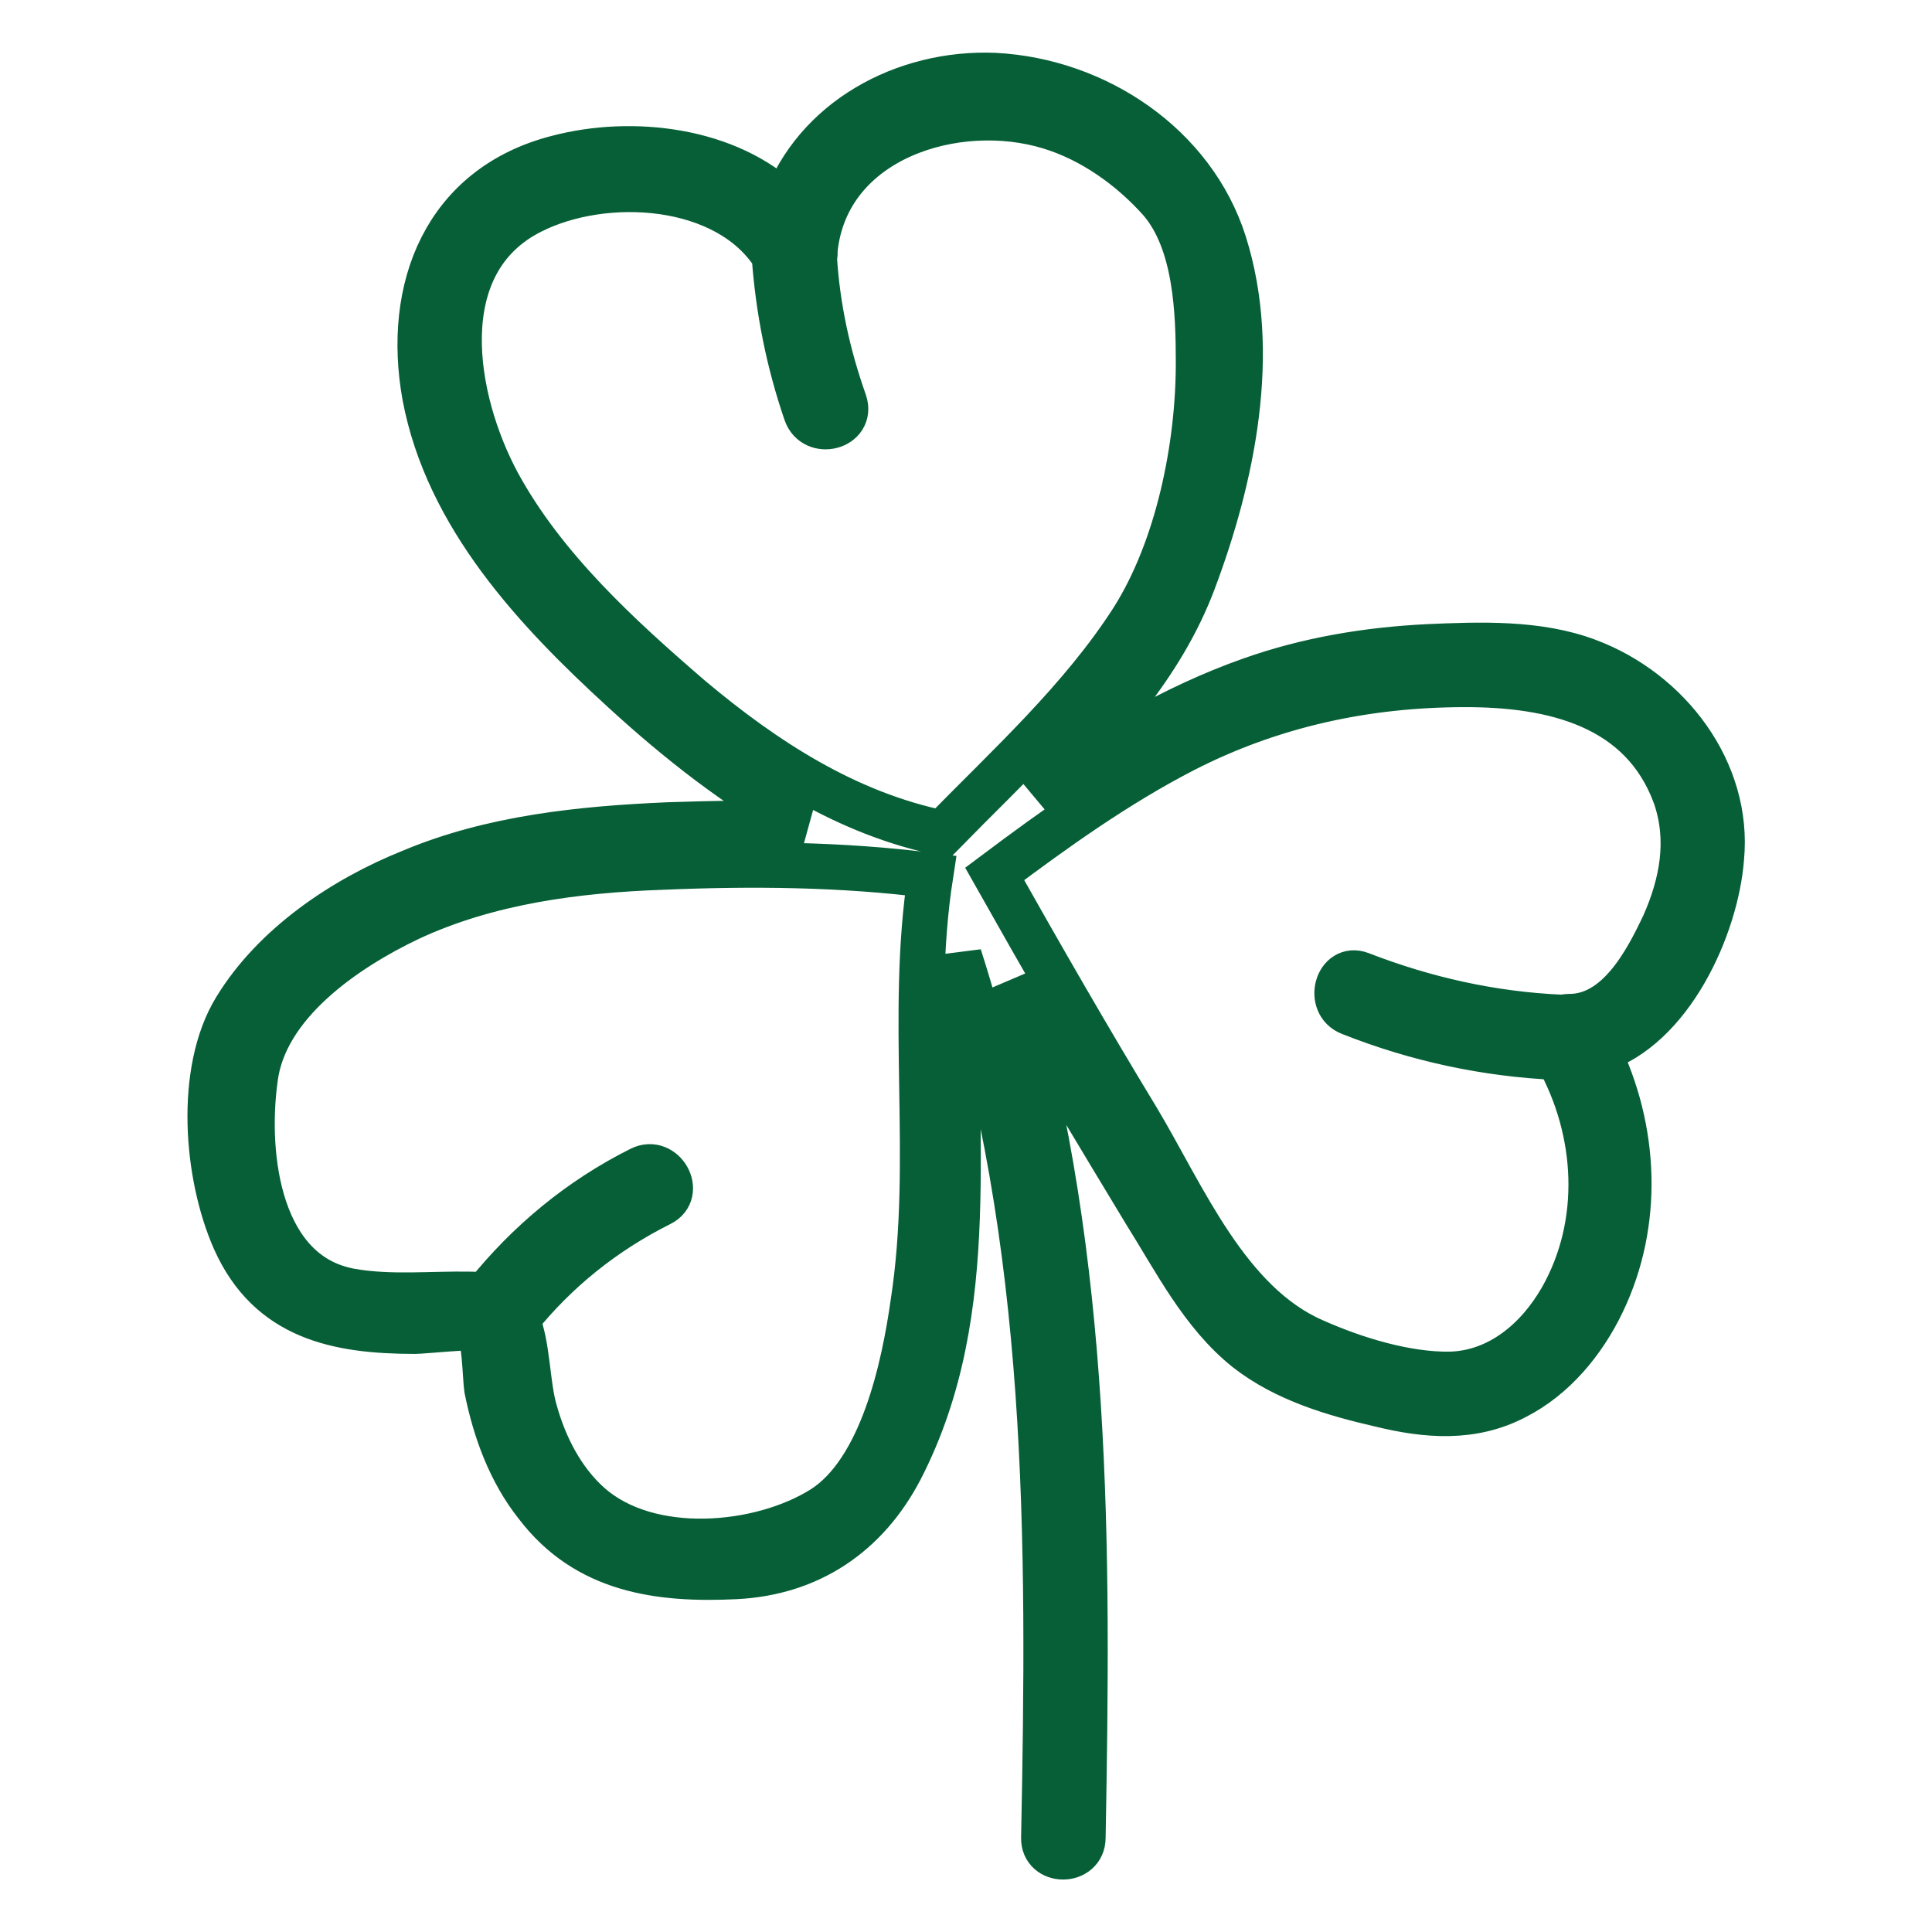 <?xml version="1.0" encoding="utf-8"?>
<!-- Svg Vector Icons : http://www.onlinewebfonts.com/icon -->
<!DOCTYPE svg PUBLIC "-//W3C//DTD SVG 1.1//EN" "http://www.w3.org/Graphics/SVG/1.1/DTD/svg11.dtd">
<svg version="1.1" xmlns="http://www.w3.org/2000/svg" xmlns:xlink="http://www.w3.org/1999/xlink" x="0px" y="0px" viewBox="0 0 256 256" enable-background="new 0 0 256 256" xml:space="preserve">
<g> <path stroke-width="6" fill-opacity="0" stroke="#065f36"  d="M210.4,87.6c-6.6-2.5-14.3-2.2-21.2-1.9c-8,0.4-15.9,1.7-23.5,4.4c-10.2,3.6-19.5,9.2-28.4,15.4 c8.5-8.5,16.6-17.3,20.8-28.4c5.2-13.8,8.7-30.4,4.1-44.9c-4.1-12.9-16.9-21.5-30.4-22.2c-12.1-0.5-23.8,6-27.8,17.1 c-7.5-7.3-20.2-8.8-30.1-6.2C59,24.7,53.7,38.2,56.3,52.5c3,15.9,14.7,28.4,26.3,39c7.3,6.7,15.2,12.9,23.9,17.7 c-6-0.2-12-0.1-17.9,0.1c-11.6,0.5-23.4,1.7-34.1,6.2c-9,3.6-18.2,9.8-23.3,18.2c-5,8.2-3.9,22-0.1,30.6 c4.6,10.3,13.6,12.1,23.9,12.1c1,0,7.8-0.7,8.3-0.4c0.9,0.6,1,6.7,1.2,8c1.1,5.5,3.1,11,6.6,15.4c6.6,8.7,16.2,10,26.4,9.5 c9.8-0.5,17.3-5.6,21.8-14.2c11-21.3,6.5-45.1,7.8-68c12.1,37.7,12,77.2,11.2,116.8c-0.1,3.4,5.2,3.4,5.2,0 c0.7-38.3,0.9-76.4-9.8-113.2c5.9,10.2,12,20.3,18.1,30.4c3.9,6.2,7.5,13.4,13.4,18.1c5.1,4,11.6,5.9,17.7,7.3 c6.1,1.5,12.2,2,17.9-1c5.1-2.6,9-7.3,11.5-12.5c5.1-10.6,4.5-23-0.6-33.4c9.7-3,15.7-16.4,16.4-25.5 C229.2,102.2,221.1,91.6,210.4,87.6L210.4,87.6z M66,64.1C60,53,56.8,34.8,70.4,28c9.7-4.9,25.9-4,32.2,5.9 c0.5,7.1,1.9,14.1,4.2,20.8c1.1,3.2,6.2,1.9,5.1-1.4c-2.2-6.2-3.6-12.6-4-19.2c0.1-0.2,0.1-0.6,0.1-1v-0.1 c1.6-14.7,18.7-20,31.1-16.2c5.6,1.7,10.8,5.4,14.7,9.8c4.7,5.5,5,14.7,5,21.5c0,11.1-2.7,24.5-8.7,34 c-6.8,10.6-16.4,19.3-25.2,28.3c-12.7-2.6-23.5-9.6-33.4-17.9C82.1,84.4,72.1,75.3,66,64.1L66,64.1z M121,172.6 c-1.2,8.5-4.1,22.3-12,27.3c-8.3,5.2-23,6.5-30.9-0.5c-3.6-3.2-5.9-7.7-7.2-12.3c-1.1-3.7-0.9-8.7-2.4-12.3 c5.2-6.5,11.6-11.6,19-15.3c3-1.5,0.4-6.1-2.6-4.6c-8,4-14.9,9.7-20.5,16.7c-0.6,0-1.2-0.1-2-0.1c-5.2-0.1-10.6,0.5-15.8-0.4 c-12.3-2.1-14.2-17.8-12.8-28.1c1.2-10,12-17.3,20.4-21.3c10.5-4.9,22.2-6.4,33.6-6.8c11.8-0.5,23.7-0.4,35.5,1.1 C120.4,134.7,123.9,153.8,121,172.6z M220.5,122.5c-2.4,5.1-6.2,12.3-12.7,12.2c-0.2,0-0.6,0.1-0.9,0.1c-9.2-0.4-18.1-2.4-26.6-5.7 c-3.1-1.2-4.5,3.9-1.4,5.1c8.8,3.5,18.1,5.5,27.5,5.9c5.4,9.7,6.2,22,0.5,32c-3.1,5.4-8.2,9.8-14.7,10c-5.9,0.1-12.7-2-18.1-4.4 c-11.5-5-17.3-19.2-23.4-29.4c-6.5-10.7-12.7-21.5-18.9-32.5c8-6,16.1-11.8,25-16.4c11.7-6,24.2-8.7,37.4-8.7 c11.5,0,23.4,2.7,27.8,14.8C224,111.3,222.9,117.1,220.5,122.5L220.5,122.5z"/></g>
</svg>